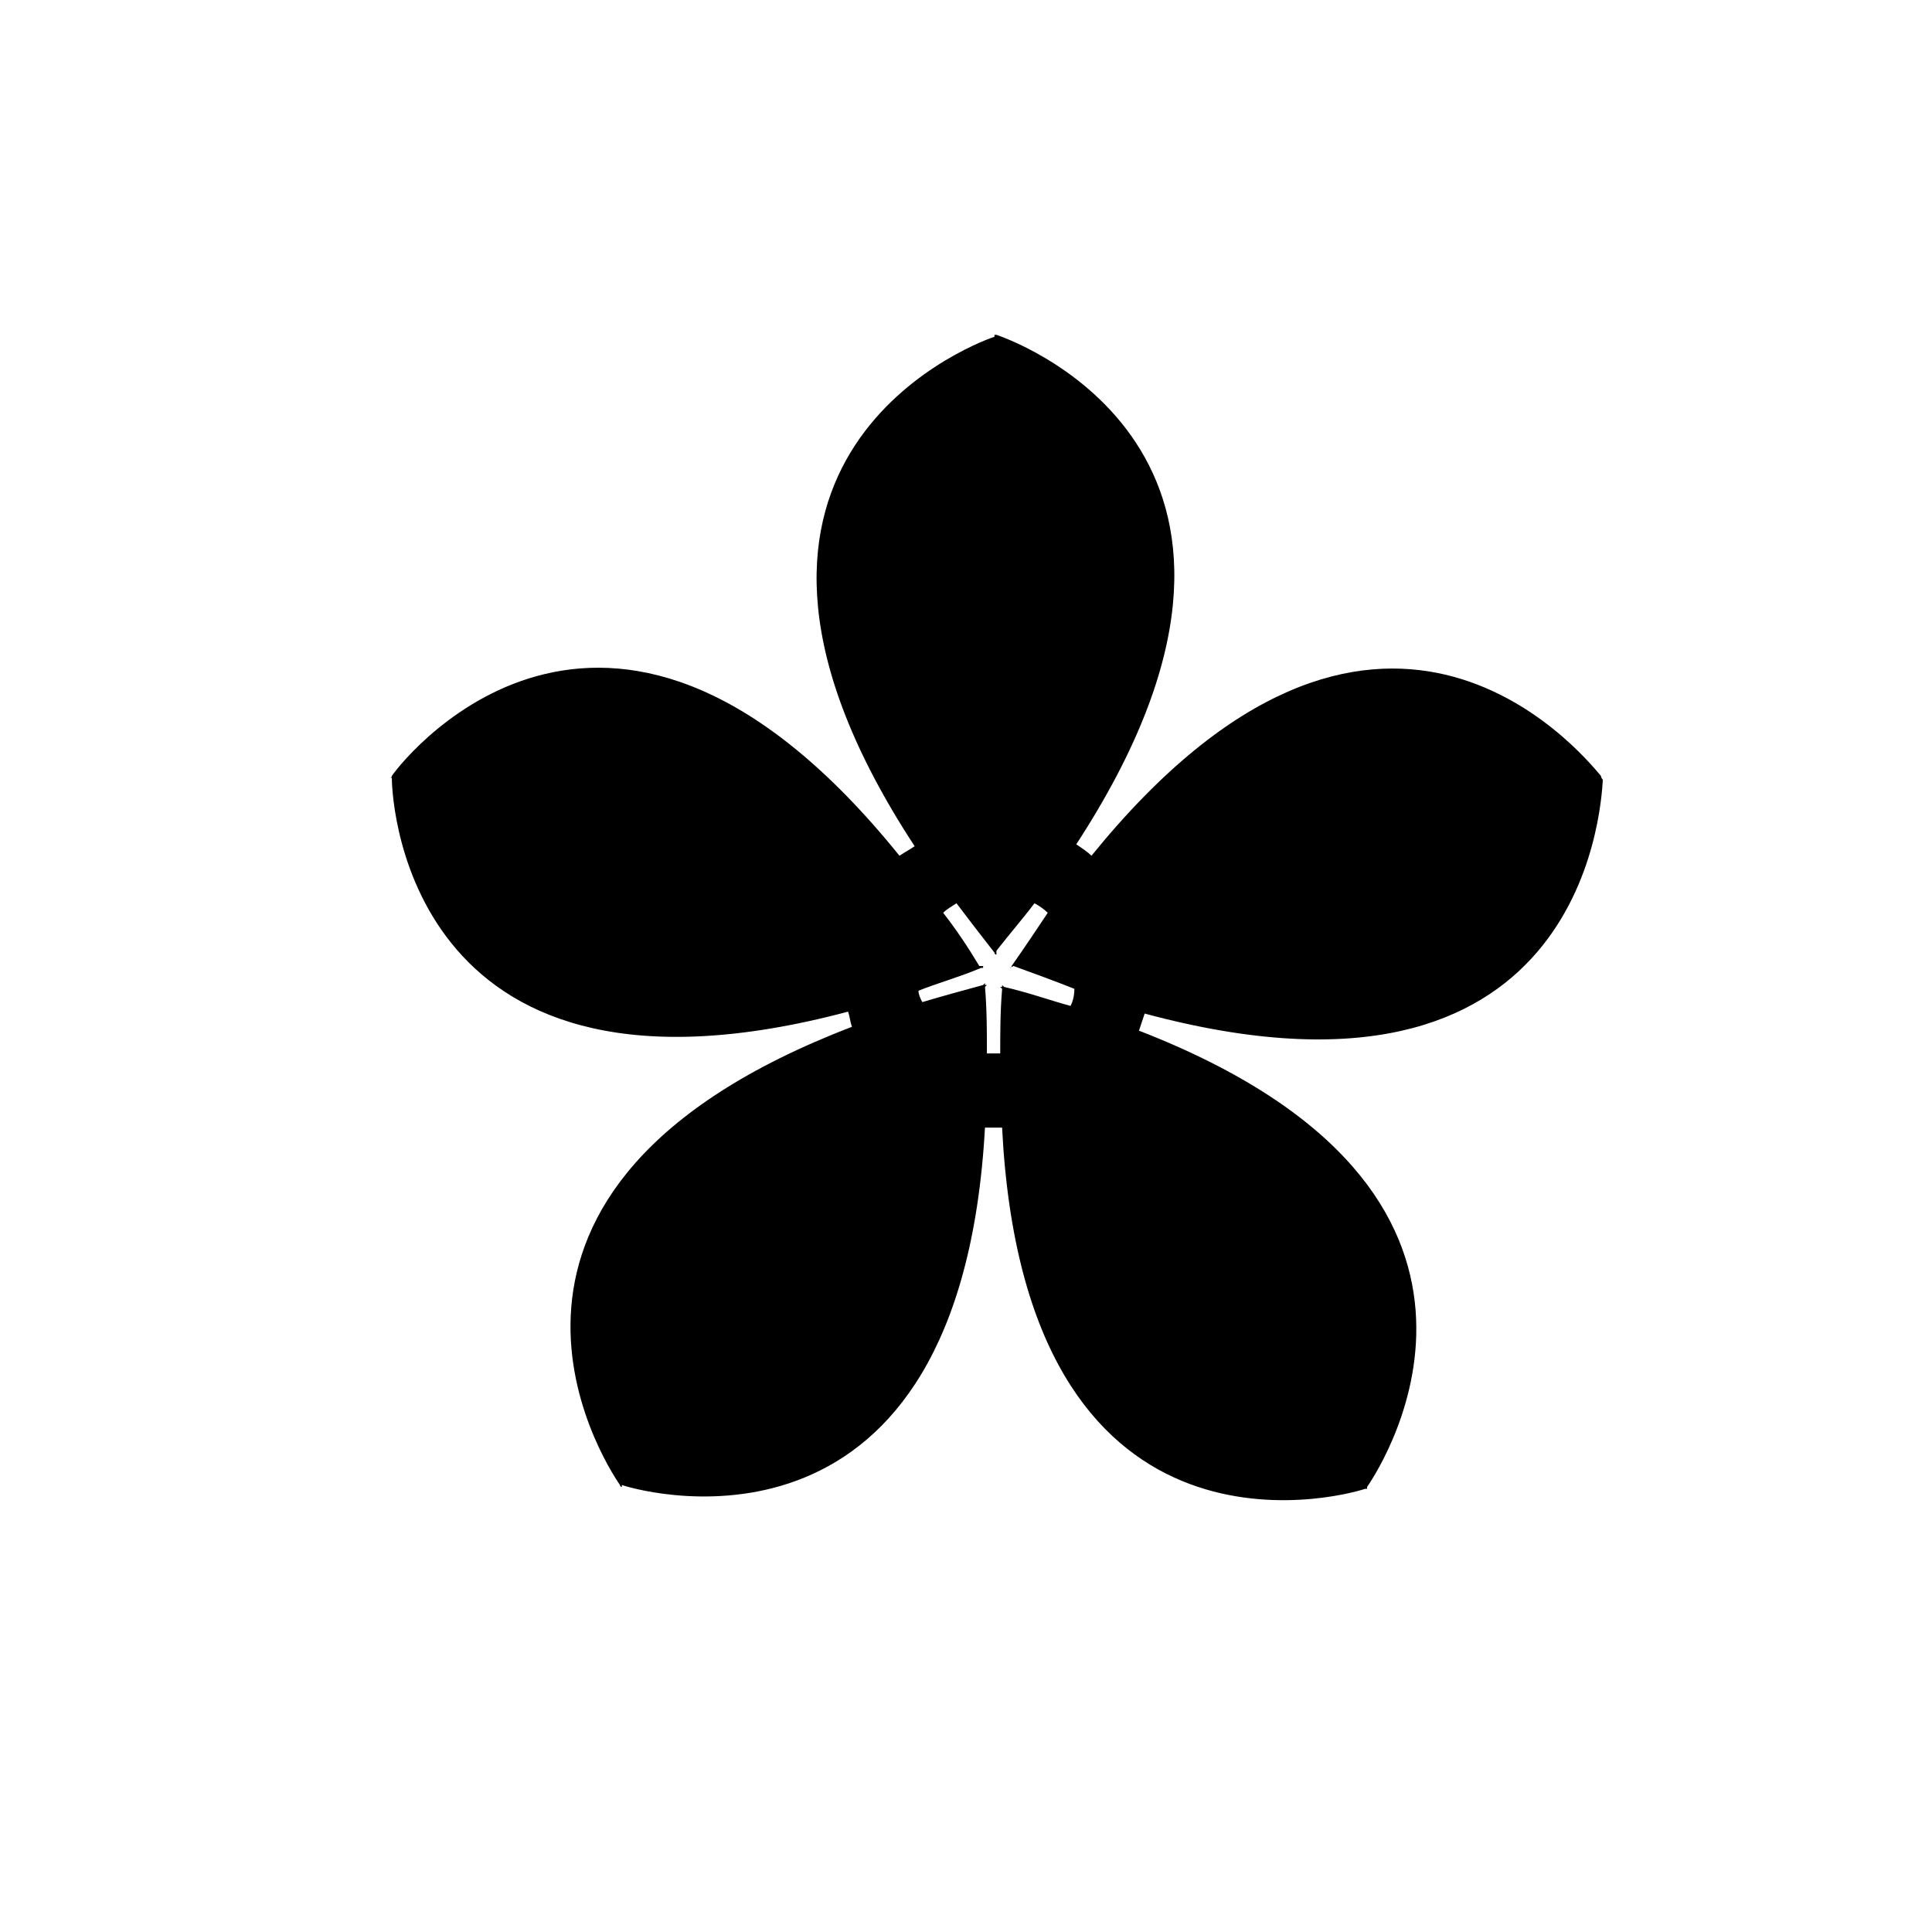 <?xml version="1.0" encoding="UTF-8"?>
<!-- Uploaded to: ICON Repo, www.iconrepo.com, Generator: ICON Repo Mixer Tools -->
<svg fill="#000000" width="800px" height="800px" version="1.1" viewBox="144 144 512 512" xmlns="http://www.w3.org/2000/svg">
 <path d="m568.27 349.62c-5.543-6.551-59.449-72.043-135.02 21.16-1.008-1.008-2.519-2.016-4.031-3.023 66-101.27-13.602-132.5-21.16-135.02h-0.504v0.504c-7.559 2.519-87.16 34.258-21.16 135.02-1.512 1.008-2.519 1.512-4.031 2.519-75.57-93.707-129.98-27.711-134.52-21.16 0 0.504-0.504 0.504-0.504 0.504h0.504c0 8.062 5.543 92.699 120.91 61.969 0.504 1.512 0.504 2.519 1.008 4.031-111.84 42.824-66 114.87-61.465 121.42 0 0.504 0.504 0.504 0.504 0.504v-0.504c7.559 2.519 89.68 23.68 96.227-94.715h3.023 1.512c6.047 119.4 88.672 98.242 96.227 95.723h0.504v-0.504c4.535-6.551 49.879-78.09-60.457-120.91 0.504-1.512 1.008-3.023 1.512-4.535 115.88 31.234 120.91-53.906 121.42-61.969-0.504-0.504-0.504-1.008-0.504-1.008zm-140.56 60.961c-5.543-1.512-11.082-3.527-17.633-5.039l-0.504-0.504v0.504h-0.504l0.504 0.504c-0.504 6.047-0.504 11.586-0.504 17.129h-1.008-2.519c0-5.543 0-11.586-0.504-17.633l0.504-0.504h-0.504v-0.504l-0.504 0.504c-5.543 1.512-11.082 3.023-16.121 4.535-0.504-1.008-1.008-2.016-1.008-3.023 5.039-2.016 10.578-3.527 16.625-6.047h0.504v-0.504h0.504l-1.512 0.004c-3.023-5.039-6.047-9.574-9.574-14.105 1.008-1.008 2.016-1.512 3.527-2.519 3.023 4.031 6.551 8.566 10.078 13.098v0.504-0.504s0 0.504 0.504 0.504v-1.008c3.527-4.535 7.055-8.566 10.078-12.594 1.008 0.504 2.519 1.512 3.527 2.519-3.023 4.535-6.047 9.07-9.574 14.105h-0.504 0.504s0 0.504-0.504 0.504l1.008-0.504c5.543 2.016 11.082 4.031 16.121 6.047 0 2.012-0.504 3.523-1.008 4.531z"/>
</svg>
